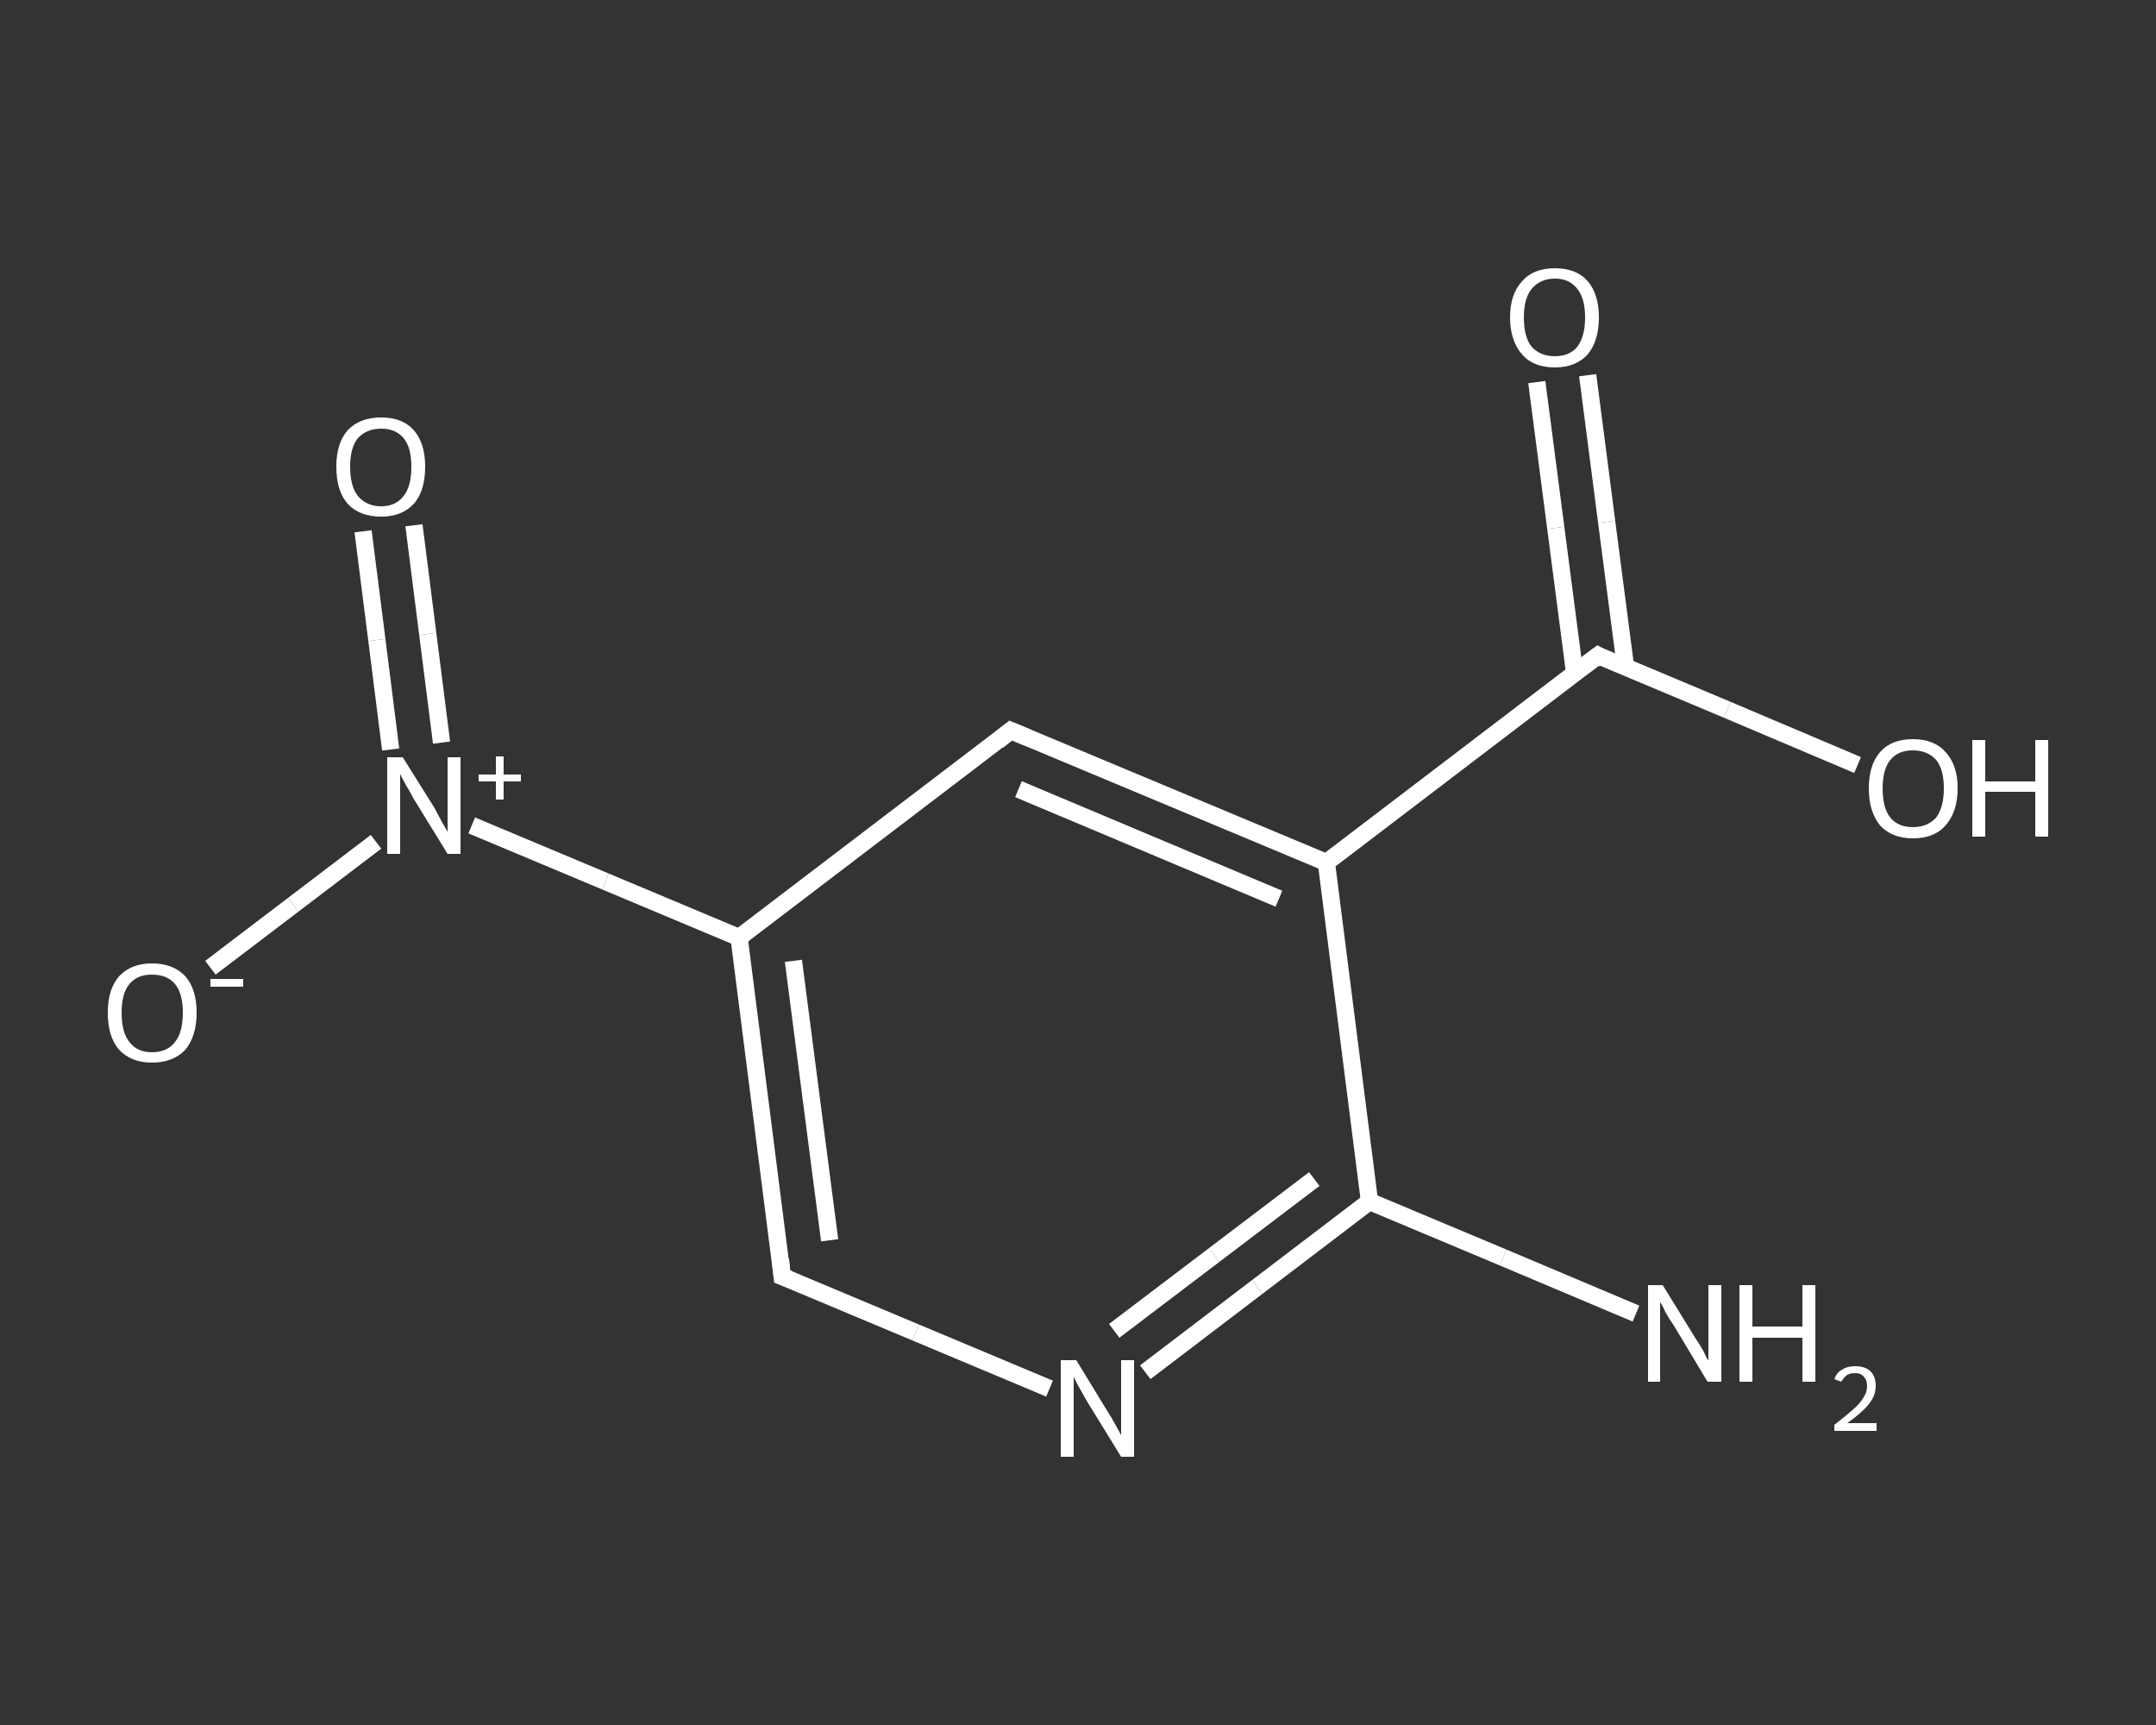 <?xml version='1.0' encoding='iso-8859-1'?>
<svg version='1.1' baseProfile='full'
              xmlns='http://www.w3.org/2000/svg'
                      xmlns:rdkit='http://www.rdkit.org/xml'
                      xmlns:xlink='http://www.w3.org/1999/xlink'
                  xml:space='preserve'
width='250px' height='200px' viewBox='0 0 250 200'>
<rect x="0" y="0" width="250" height="200" fill="#333333" stroke="none"/>
<!-- END OF HEADER -->
<rect style='opacity:1.0;fill:transparent;stroke:none' width='250.0' height='200.0' x='0.0' y='0.0'> </rect>
<path class='bond-0 atom-0 atom-1' d='M 189.7,152.3 L 174.3,145.8' style='fill:none;fill-rule:evenodd;stroke:#FFFFFF;stroke-width:2.0px;stroke-linecap:butt;stroke-linejoin:miter;stroke-opacity:1' />
<path class='bond-0 atom-0 atom-1' d='M 174.3,145.8 L 158.8,139.3' style='fill:none;fill-rule:evenodd;stroke:#FFFFFF;stroke-width:2.0px;stroke-linecap:butt;stroke-linejoin:miter;stroke-opacity:1' />
<path class='bond-1 atom-1 atom-2' d='M 158.8,139.3 L 145.8,149.2' style='fill:none;fill-rule:evenodd;stroke:#FFFFFF;stroke-width:2.0px;stroke-linecap:butt;stroke-linejoin:miter;stroke-opacity:1' />
<path class='bond-1 atom-1 atom-2' d='M 145.8,149.2 L 132.8,159.1' style='fill:none;fill-rule:evenodd;stroke:#FFFFFF;stroke-width:2.0px;stroke-linecap:butt;stroke-linejoin:miter;stroke-opacity:1' />
<path class='bond-1 atom-1 atom-2' d='M 152.4,136.7 L 140.8,145.5' style='fill:none;fill-rule:evenodd;stroke:#FFFFFF;stroke-width:2.0px;stroke-linecap:butt;stroke-linejoin:miter;stroke-opacity:1' />
<path class='bond-1 atom-1 atom-2' d='M 140.8,145.5 L 129.2,154.3' style='fill:none;fill-rule:evenodd;stroke:#FFFFFF;stroke-width:2.0px;stroke-linecap:butt;stroke-linejoin:miter;stroke-opacity:1' />
<path class='bond-2 atom-2 atom-3' d='M 121.7,161.0 L 106.2,154.5' style='fill:none;fill-rule:evenodd;stroke:#FFFFFF;stroke-width:2.0px;stroke-linecap:butt;stroke-linejoin:miter;stroke-opacity:1' />
<path class='bond-2 atom-2 atom-3' d='M 106.2,154.5 L 90.7,148.0' style='fill:none;fill-rule:evenodd;stroke:#FFFFFF;stroke-width:2.0px;stroke-linecap:butt;stroke-linejoin:miter;stroke-opacity:1' />
<path class='bond-3 atom-3 atom-4' d='M 90.7,148.0 L 85.7,108.7' style='fill:none;fill-rule:evenodd;stroke:#FFFFFF;stroke-width:2.0px;stroke-linecap:butt;stroke-linejoin:miter;stroke-opacity:1' />
<path class='bond-3 atom-3 atom-4' d='M 96.2,143.8 L 92.0,111.4' style='fill:none;fill-rule:evenodd;stroke:#FFFFFF;stroke-width:2.0px;stroke-linecap:butt;stroke-linejoin:miter;stroke-opacity:1' />
<path class='bond-4 atom-4 atom-5' d='M 85.7,108.7 L 70.2,102.2' style='fill:none;fill-rule:evenodd;stroke:#FFFFFF;stroke-width:2.0px;stroke-linecap:butt;stroke-linejoin:miter;stroke-opacity:1' />
<path class='bond-4 atom-4 atom-5' d='M 70.2,102.2 L 54.7,95.7' style='fill:none;fill-rule:evenodd;stroke:#FFFFFF;stroke-width:2.0px;stroke-linecap:butt;stroke-linejoin:miter;stroke-opacity:1' />
<path class='bond-5 atom-5 atom-6' d='M 51.2,86.1 L 49.6,73.5' style='fill:none;fill-rule:evenodd;stroke:#FFFFFF;stroke-width:2.0px;stroke-linecap:butt;stroke-linejoin:miter;stroke-opacity:1' />
<path class='bond-5 atom-5 atom-6' d='M 49.6,73.5 L 48.0,60.9' style='fill:none;fill-rule:evenodd;stroke:#FFFFFF;stroke-width:2.0px;stroke-linecap:butt;stroke-linejoin:miter;stroke-opacity:1' />
<path class='bond-5 atom-5 atom-6' d='M 45.3,86.9 L 43.7,74.2' style='fill:none;fill-rule:evenodd;stroke:#FFFFFF;stroke-width:2.0px;stroke-linecap:butt;stroke-linejoin:miter;stroke-opacity:1' />
<path class='bond-5 atom-5 atom-6' d='M 43.7,74.2 L 42.1,61.6' style='fill:none;fill-rule:evenodd;stroke:#FFFFFF;stroke-width:2.0px;stroke-linecap:butt;stroke-linejoin:miter;stroke-opacity:1' />
<path class='bond-6 atom-5 atom-7' d='M 43.6,97.6 L 34.0,104.9' style='fill:none;fill-rule:evenodd;stroke:#FFFFFF;stroke-width:2.0px;stroke-linecap:butt;stroke-linejoin:miter;stroke-opacity:1' />
<path class='bond-6 atom-5 atom-7' d='M 34.0,104.9 L 24.4,112.2' style='fill:none;fill-rule:evenodd;stroke:#FFFFFF;stroke-width:2.0px;stroke-linecap:butt;stroke-linejoin:miter;stroke-opacity:1' />
<path class='bond-7 atom-4 atom-8' d='M 85.7,108.7 L 117.2,84.7' style='fill:none;fill-rule:evenodd;stroke:#FFFFFF;stroke-width:2.0px;stroke-linecap:butt;stroke-linejoin:miter;stroke-opacity:1' />
<path class='bond-8 atom-8 atom-9' d='M 117.2,84.7 L 153.8,100.0' style='fill:none;fill-rule:evenodd;stroke:#FFFFFF;stroke-width:2.0px;stroke-linecap:butt;stroke-linejoin:miter;stroke-opacity:1' />
<path class='bond-8 atom-8 atom-9' d='M 118.1,91.5 L 148.3,104.2' style='fill:none;fill-rule:evenodd;stroke:#FFFFFF;stroke-width:2.0px;stroke-linecap:butt;stroke-linejoin:miter;stroke-opacity:1' />
<path class='bond-9 atom-9 atom-10' d='M 153.8,100.0 L 185.3,76.0' style='fill:none;fill-rule:evenodd;stroke:#FFFFFF;stroke-width:2.0px;stroke-linecap:butt;stroke-linejoin:miter;stroke-opacity:1' />
<path class='bond-10 atom-10 atom-11' d='M 188.5,77.4 L 186.3,60.5' style='fill:none;fill-rule:evenodd;stroke:#FFFFFF;stroke-width:2.0px;stroke-linecap:butt;stroke-linejoin:miter;stroke-opacity:1' />
<path class='bond-10 atom-10 atom-11' d='M 186.3,60.5 L 184.1,43.5' style='fill:none;fill-rule:evenodd;stroke:#FFFFFF;stroke-width:2.0px;stroke-linecap:butt;stroke-linejoin:miter;stroke-opacity:1' />
<path class='bond-10 atom-10 atom-11' d='M 182.6,78.1 L 180.4,61.2' style='fill:none;fill-rule:evenodd;stroke:#FFFFFF;stroke-width:2.0px;stroke-linecap:butt;stroke-linejoin:miter;stroke-opacity:1' />
<path class='bond-10 atom-10 atom-11' d='M 180.4,61.2 L 178.2,44.3' style='fill:none;fill-rule:evenodd;stroke:#FFFFFF;stroke-width:2.0px;stroke-linecap:butt;stroke-linejoin:miter;stroke-opacity:1' />
<path class='bond-11 atom-10 atom-12' d='M 185.3,76.0 L 200.3,82.3' style='fill:none;fill-rule:evenodd;stroke:#FFFFFF;stroke-width:2.0px;stroke-linecap:butt;stroke-linejoin:miter;stroke-opacity:1' />
<path class='bond-11 atom-10 atom-12' d='M 200.3,82.3 L 215.4,88.7' style='fill:none;fill-rule:evenodd;stroke:#FFFFFF;stroke-width:2.0px;stroke-linecap:butt;stroke-linejoin:miter;stroke-opacity:1' />
<path class='bond-12 atom-9 atom-1' d='M 153.8,100.0 L 158.8,139.3' style='fill:none;fill-rule:evenodd;stroke:#FFFFFF;stroke-width:2.0px;stroke-linecap:butt;stroke-linejoin:miter;stroke-opacity:1' />
<path d='M 91.5,148.3 L 90.7,148.0 L 90.5,146.0' style='fill:none;stroke:#FFFFFF;stroke-width:2.0px;stroke-linecap:butt;stroke-linejoin:miter;stroke-opacity:1;' />
<path d='M 115.7,85.9 L 117.2,84.7 L 119.1,85.5' style='fill:none;stroke:#FFFFFF;stroke-width:2.0px;stroke-linecap:butt;stroke-linejoin:miter;stroke-opacity:1;' />
<path d='M 183.7,77.2 L 185.3,76.0 L 186.0,76.4' style='fill:none;stroke:#FFFFFF;stroke-width:2.0px;stroke-linecap:butt;stroke-linejoin:miter;stroke-opacity:1;' />
<path class='atom-0' d='M 192.8 149.0
L 196.5 155.0
Q 196.9 155.6, 197.5 156.6
Q 198.0 157.7, 198.1 157.7
L 198.1 149.0
L 199.6 149.0
L 199.6 160.2
L 198.0 160.2
L 194.1 153.7
Q 193.6 153.0, 193.1 152.1
Q 192.7 151.2, 192.5 151.0
L 192.5 160.2
L 191.1 160.2
L 191.1 149.0
L 192.8 149.0
' fill='#FFFFFF'/>
<path class='atom-0' d='M 201.7 149.0
L 203.2 149.0
L 203.2 153.8
L 209.0 153.8
L 209.0 149.0
L 210.5 149.0
L 210.5 160.2
L 209.0 160.2
L 209.0 155.1
L 203.2 155.1
L 203.2 160.2
L 201.7 160.2
L 201.7 149.0
' fill='#FFFFFF'/>
<path class='atom-0' d='M 212.7 159.9
Q 213.0 159.1, 213.6 158.8
Q 214.2 158.4, 215.1 158.4
Q 216.3 158.4, 216.9 159.0
Q 217.5 159.6, 217.5 160.7
Q 217.5 161.8, 216.7 162.8
Q 215.9 163.8, 214.2 165.0
L 217.6 165.0
L 217.6 165.9
L 212.7 165.9
L 212.7 165.2
Q 214.0 164.2, 214.9 163.4
Q 215.7 162.7, 216.1 162.0
Q 216.5 161.4, 216.5 160.7
Q 216.5 160.0, 216.1 159.6
Q 215.8 159.2, 215.1 159.2
Q 214.6 159.2, 214.2 159.4
Q 213.8 159.7, 213.5 160.2
L 212.7 159.9
' fill='#FFFFFF'/>
<path class='atom-2' d='M 124.8 157.7
L 128.4 163.6
Q 128.8 164.2, 129.4 165.3
Q 130.0 166.4, 130.0 166.4
L 130.0 157.7
L 131.5 157.7
L 131.5 168.9
L 130.0 168.9
L 126.0 162.4
Q 125.6 161.7, 125.1 160.8
Q 124.6 159.9, 124.5 159.6
L 124.5 168.9
L 123.0 168.9
L 123.0 157.7
L 124.8 157.7
' fill='#FFFFFF'/>
<path class='atom-5' d='M 46.7 87.8
L 50.4 93.7
Q 50.7 94.3, 51.3 95.4
Q 51.9 96.4, 51.9 96.5
L 51.9 87.8
L 53.4 87.8
L 53.4 99.0
L 51.9 99.0
L 47.9 92.5
Q 47.5 91.7, 47.0 90.9
Q 46.5 90.0, 46.4 89.7
L 46.4 99.0
L 44.9 99.0
L 44.9 87.8
L 46.7 87.8
' fill='#FFFFFF'/>
<path class='atom-5' d='M 55.5 89.8
L 57.5 89.8
L 57.5 87.7
L 58.4 87.7
L 58.4 89.8
L 60.4 89.8
L 60.4 90.6
L 58.4 90.6
L 58.4 92.7
L 57.5 92.7
L 57.5 90.6
L 55.5 90.6
L 55.5 89.8
' fill='#FFFFFF'/>
<path class='atom-6' d='M 39.0 54.1
Q 39.0 51.4, 40.3 49.9
Q 41.7 48.4, 44.2 48.4
Q 46.7 48.4, 48.0 49.9
Q 49.3 51.4, 49.3 54.1
Q 49.3 56.9, 48.0 58.4
Q 46.6 59.9, 44.2 59.9
Q 41.7 59.9, 40.3 58.4
Q 39.0 56.9, 39.0 54.1
M 44.2 58.7
Q 45.9 58.7, 46.8 57.5
Q 47.7 56.4, 47.7 54.1
Q 47.7 51.9, 46.8 50.8
Q 45.9 49.7, 44.2 49.7
Q 42.5 49.7, 41.5 50.8
Q 40.6 51.9, 40.6 54.1
Q 40.6 56.4, 41.5 57.5
Q 42.5 58.7, 44.2 58.7
' fill='#FFFFFF'/>
<path class='atom-7' d='M 12.5 117.4
Q 12.5 114.7, 13.8 113.2
Q 15.2 111.7, 17.6 111.7
Q 20.1 111.7, 21.5 113.2
Q 22.8 114.7, 22.8 117.4
Q 22.8 120.1, 21.5 121.7
Q 20.1 123.2, 17.6 123.2
Q 15.2 123.2, 13.8 121.7
Q 12.5 120.2, 12.5 117.4
M 17.6 122.0
Q 19.4 122.0, 20.3 120.8
Q 21.2 119.7, 21.2 117.4
Q 21.2 115.2, 20.3 114.1
Q 19.4 113.0, 17.6 113.0
Q 15.9 113.0, 15.0 114.1
Q 14.1 115.2, 14.1 117.4
Q 14.1 119.7, 15.0 120.8
Q 15.9 122.0, 17.6 122.0
' fill='#FFFFFF'/>
<path class='atom-7' d='M 24.4 113.5
L 28.2 113.5
L 28.2 114.4
L 24.4 114.4
L 24.4 113.5
' fill='#FFFFFF'/>
<path class='atom-11' d='M 175.1 36.8
Q 175.1 34.1, 176.5 32.6
Q 177.8 31.1, 180.3 31.1
Q 182.8 31.1, 184.1 32.6
Q 185.4 34.1, 185.4 36.8
Q 185.4 39.5, 184.1 41.1
Q 182.7 42.6, 180.3 42.6
Q 177.8 42.6, 176.5 41.1
Q 175.1 39.5, 175.1 36.8
M 180.3 41.3
Q 182.0 41.3, 182.9 40.2
Q 183.8 39.0, 183.8 36.8
Q 183.8 34.6, 182.9 33.5
Q 182.0 32.3, 180.3 32.3
Q 178.6 32.3, 177.6 33.5
Q 176.7 34.6, 176.7 36.8
Q 176.7 39.1, 177.6 40.2
Q 178.6 41.3, 180.3 41.3
' fill='#FFFFFF'/>
<path class='atom-12' d='M 216.7 91.4
Q 216.7 88.7, 218.0 87.2
Q 219.3 85.7, 221.8 85.7
Q 224.3 85.7, 225.6 87.2
Q 227.0 88.7, 227.0 91.4
Q 227.0 94.1, 225.6 95.7
Q 224.3 97.2, 221.8 97.2
Q 219.4 97.2, 218.0 95.7
Q 216.7 94.1, 216.7 91.4
M 221.8 95.9
Q 223.5 95.9, 224.5 94.8
Q 225.4 93.6, 225.4 91.4
Q 225.4 89.2, 224.5 88.1
Q 223.5 87.0, 221.8 87.0
Q 220.1 87.0, 219.2 88.1
Q 218.3 89.2, 218.3 91.4
Q 218.3 93.7, 219.2 94.8
Q 220.1 95.9, 221.8 95.9
' fill='#FFFFFF'/>
<path class='atom-12' d='M 228.7 85.8
L 230.2 85.8
L 230.2 90.6
L 236.0 90.6
L 236.0 85.8
L 237.5 85.8
L 237.5 97.0
L 236.0 97.0
L 236.0 91.8
L 230.2 91.8
L 230.2 97.0
L 228.7 97.0
L 228.7 85.8
' fill='#FFFFFF'/>
</svg>
